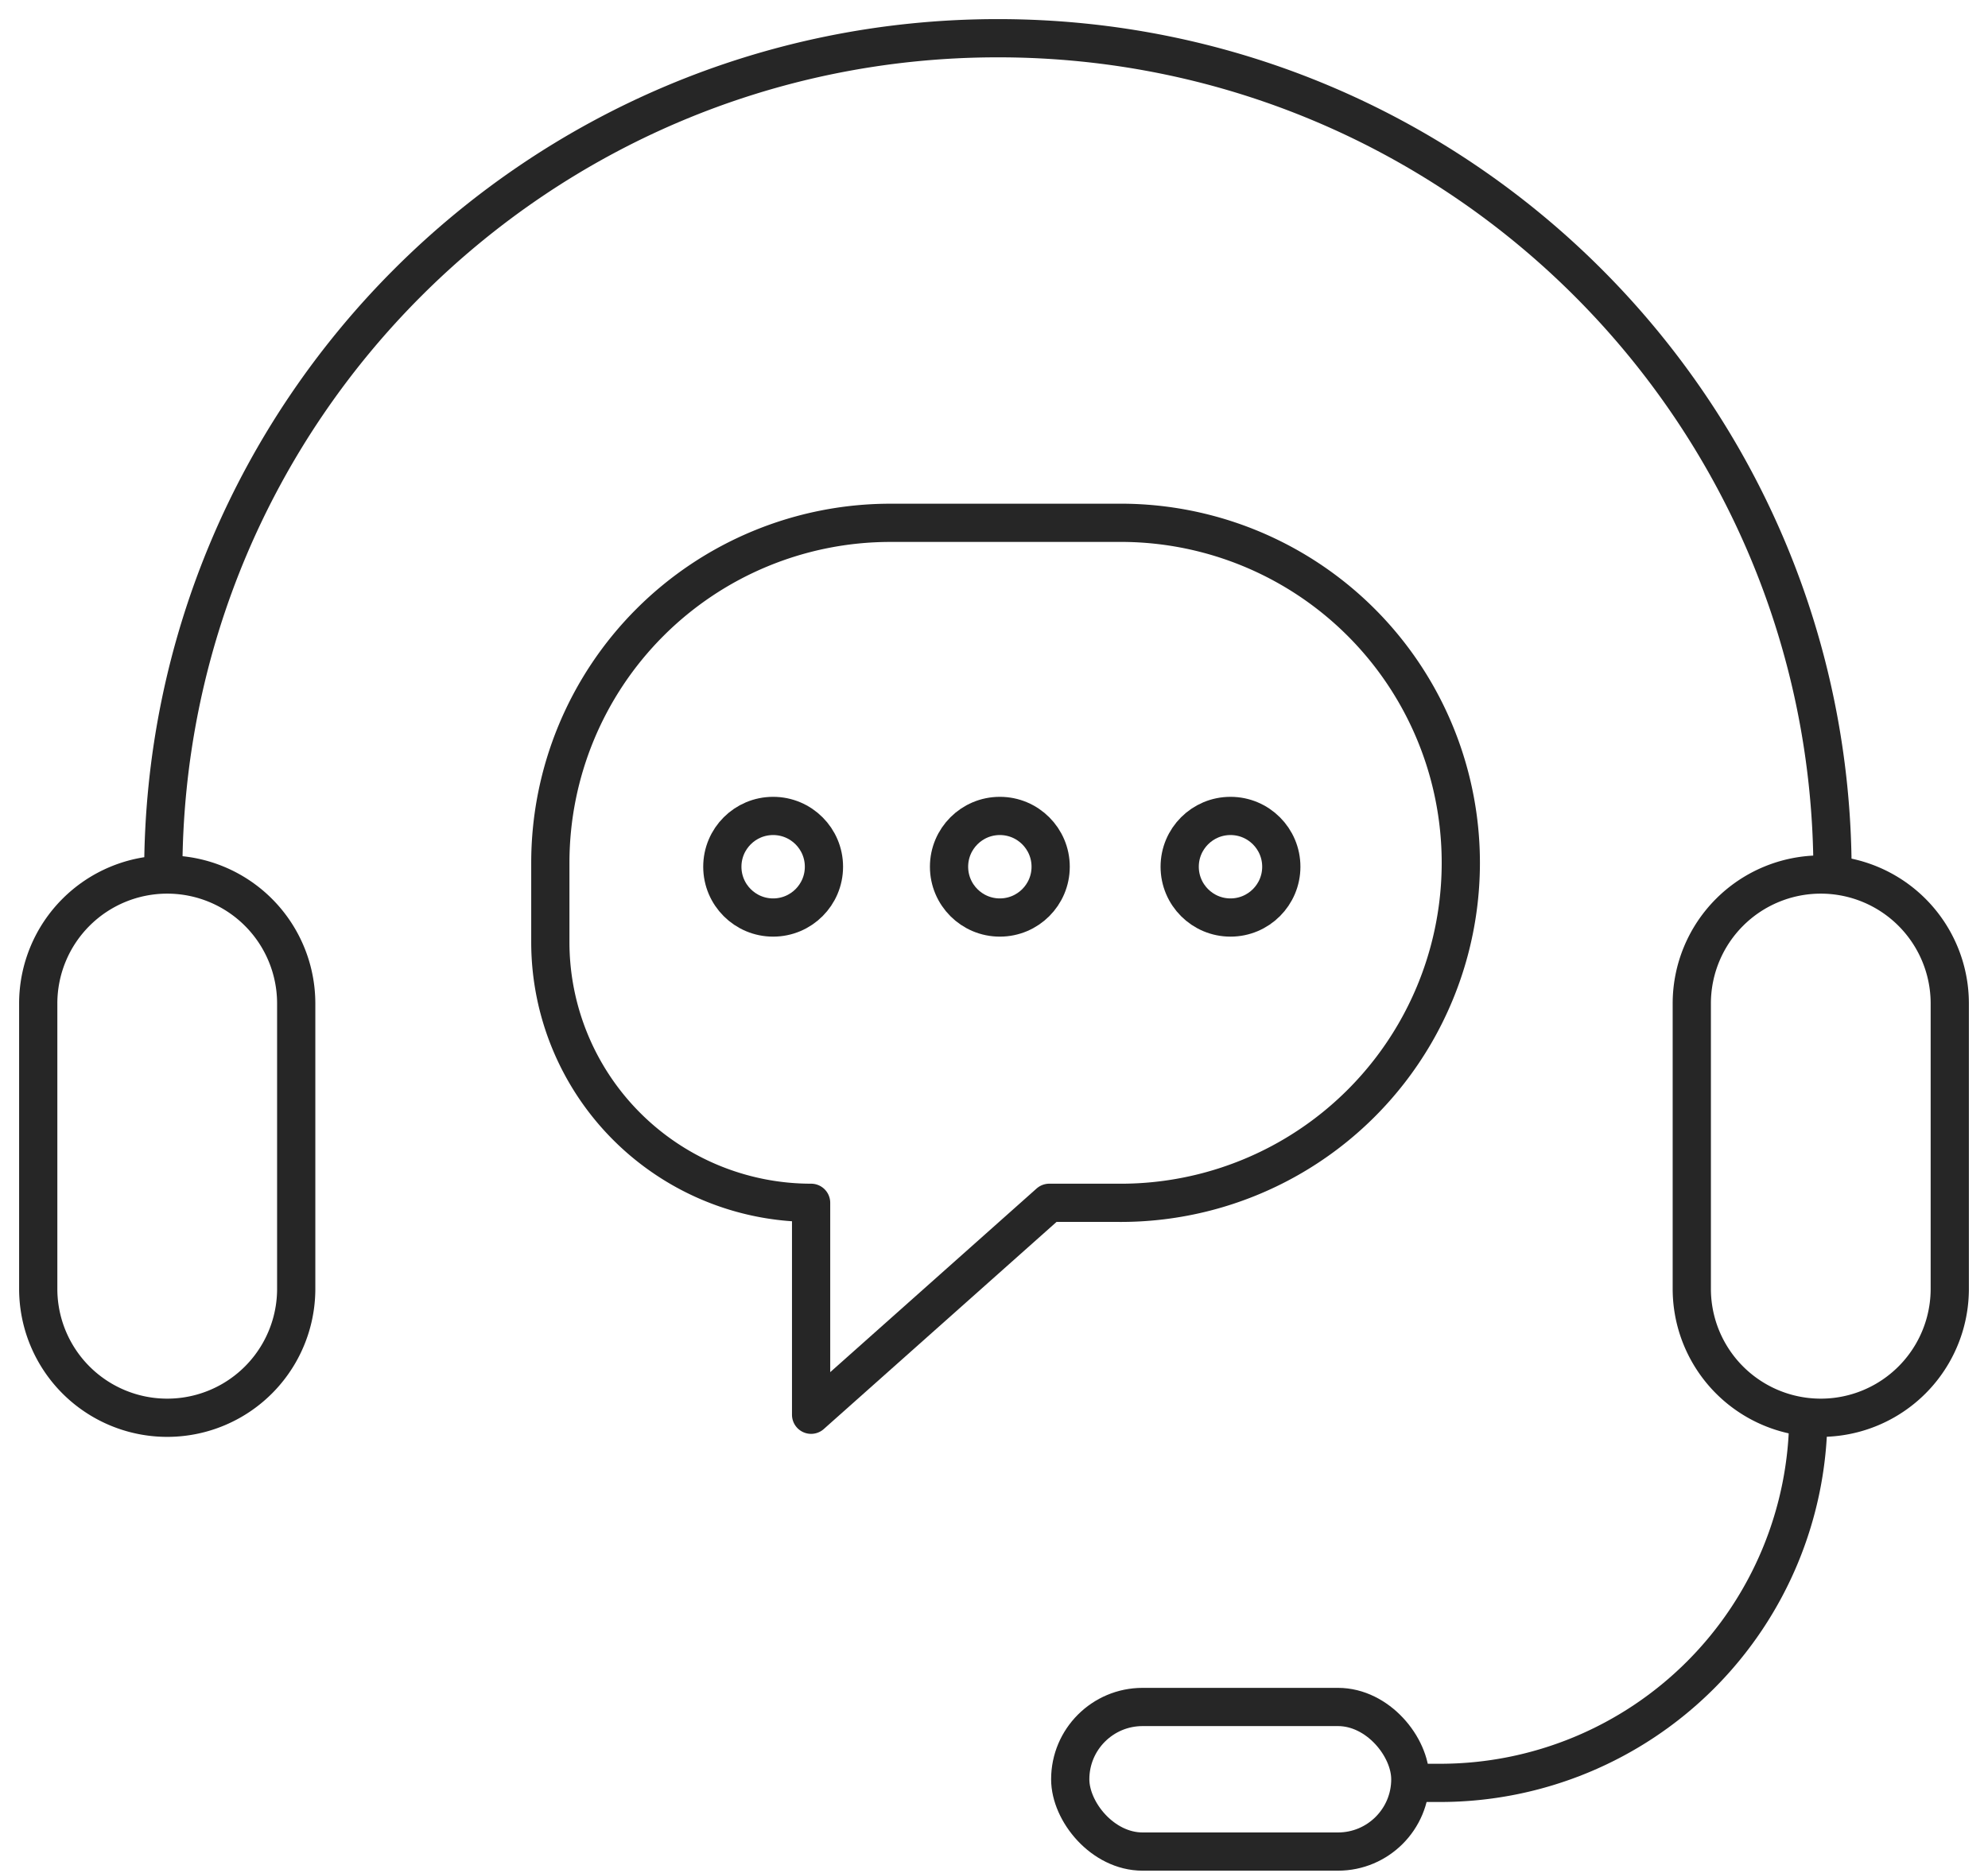 <svg width="52" height="49" viewBox="0 0 52 49" xmlns="http://www.w3.org/2000/svg">
    <g transform="translate(1 1)" stroke="#262626" fill="none" fill-rule="evenodd">
        <path d="M46.933 21.83C46.933 9.774 37.159 0 25.103 0 13.045 0 3.271 9.774 3.271 21.83M46.3 36.015a9.632 9.632 0 0 1-9.631 9.632h-.793M3.374 21.881a3.374 3.374 0 0 1 3.374 3.375v7.464a3.374 3.374 0 0 1-6.748 0v-7.464a3.374 3.374 0 0 1 3.374-3.375z"/>
        <path d="M46.626 21.881a3.374 3.374 0 0 0-3.374 3.375v7.464a3.374 3.374 0 1 0 6.748 0v-7.464a3.374 3.374 0 0 0-3.374-3.375z"/>
        <rect x="26.994" y="43.661" width="8.896" height="3.783" rx="1.892"/>
        <path d="M22.29 12.679h5.93a8.896 8.896 0 1 1 0 17.791h-1.774l-6.23 5.545V30.47a6.822 6.822 0 0 1-6.821-6.821v-2.074a8.896 8.896 0 0 1 8.895-8.896z" stroke-linejoin="round"/>
        <circle cx="19.223" cy="21.677" r="1.329"/>
        <circle cx="25.153" cy="21.677" r="1.329"/>
        <circle cx="31.186" cy="21.677" r="1.329"/>
    </g>
</svg>
